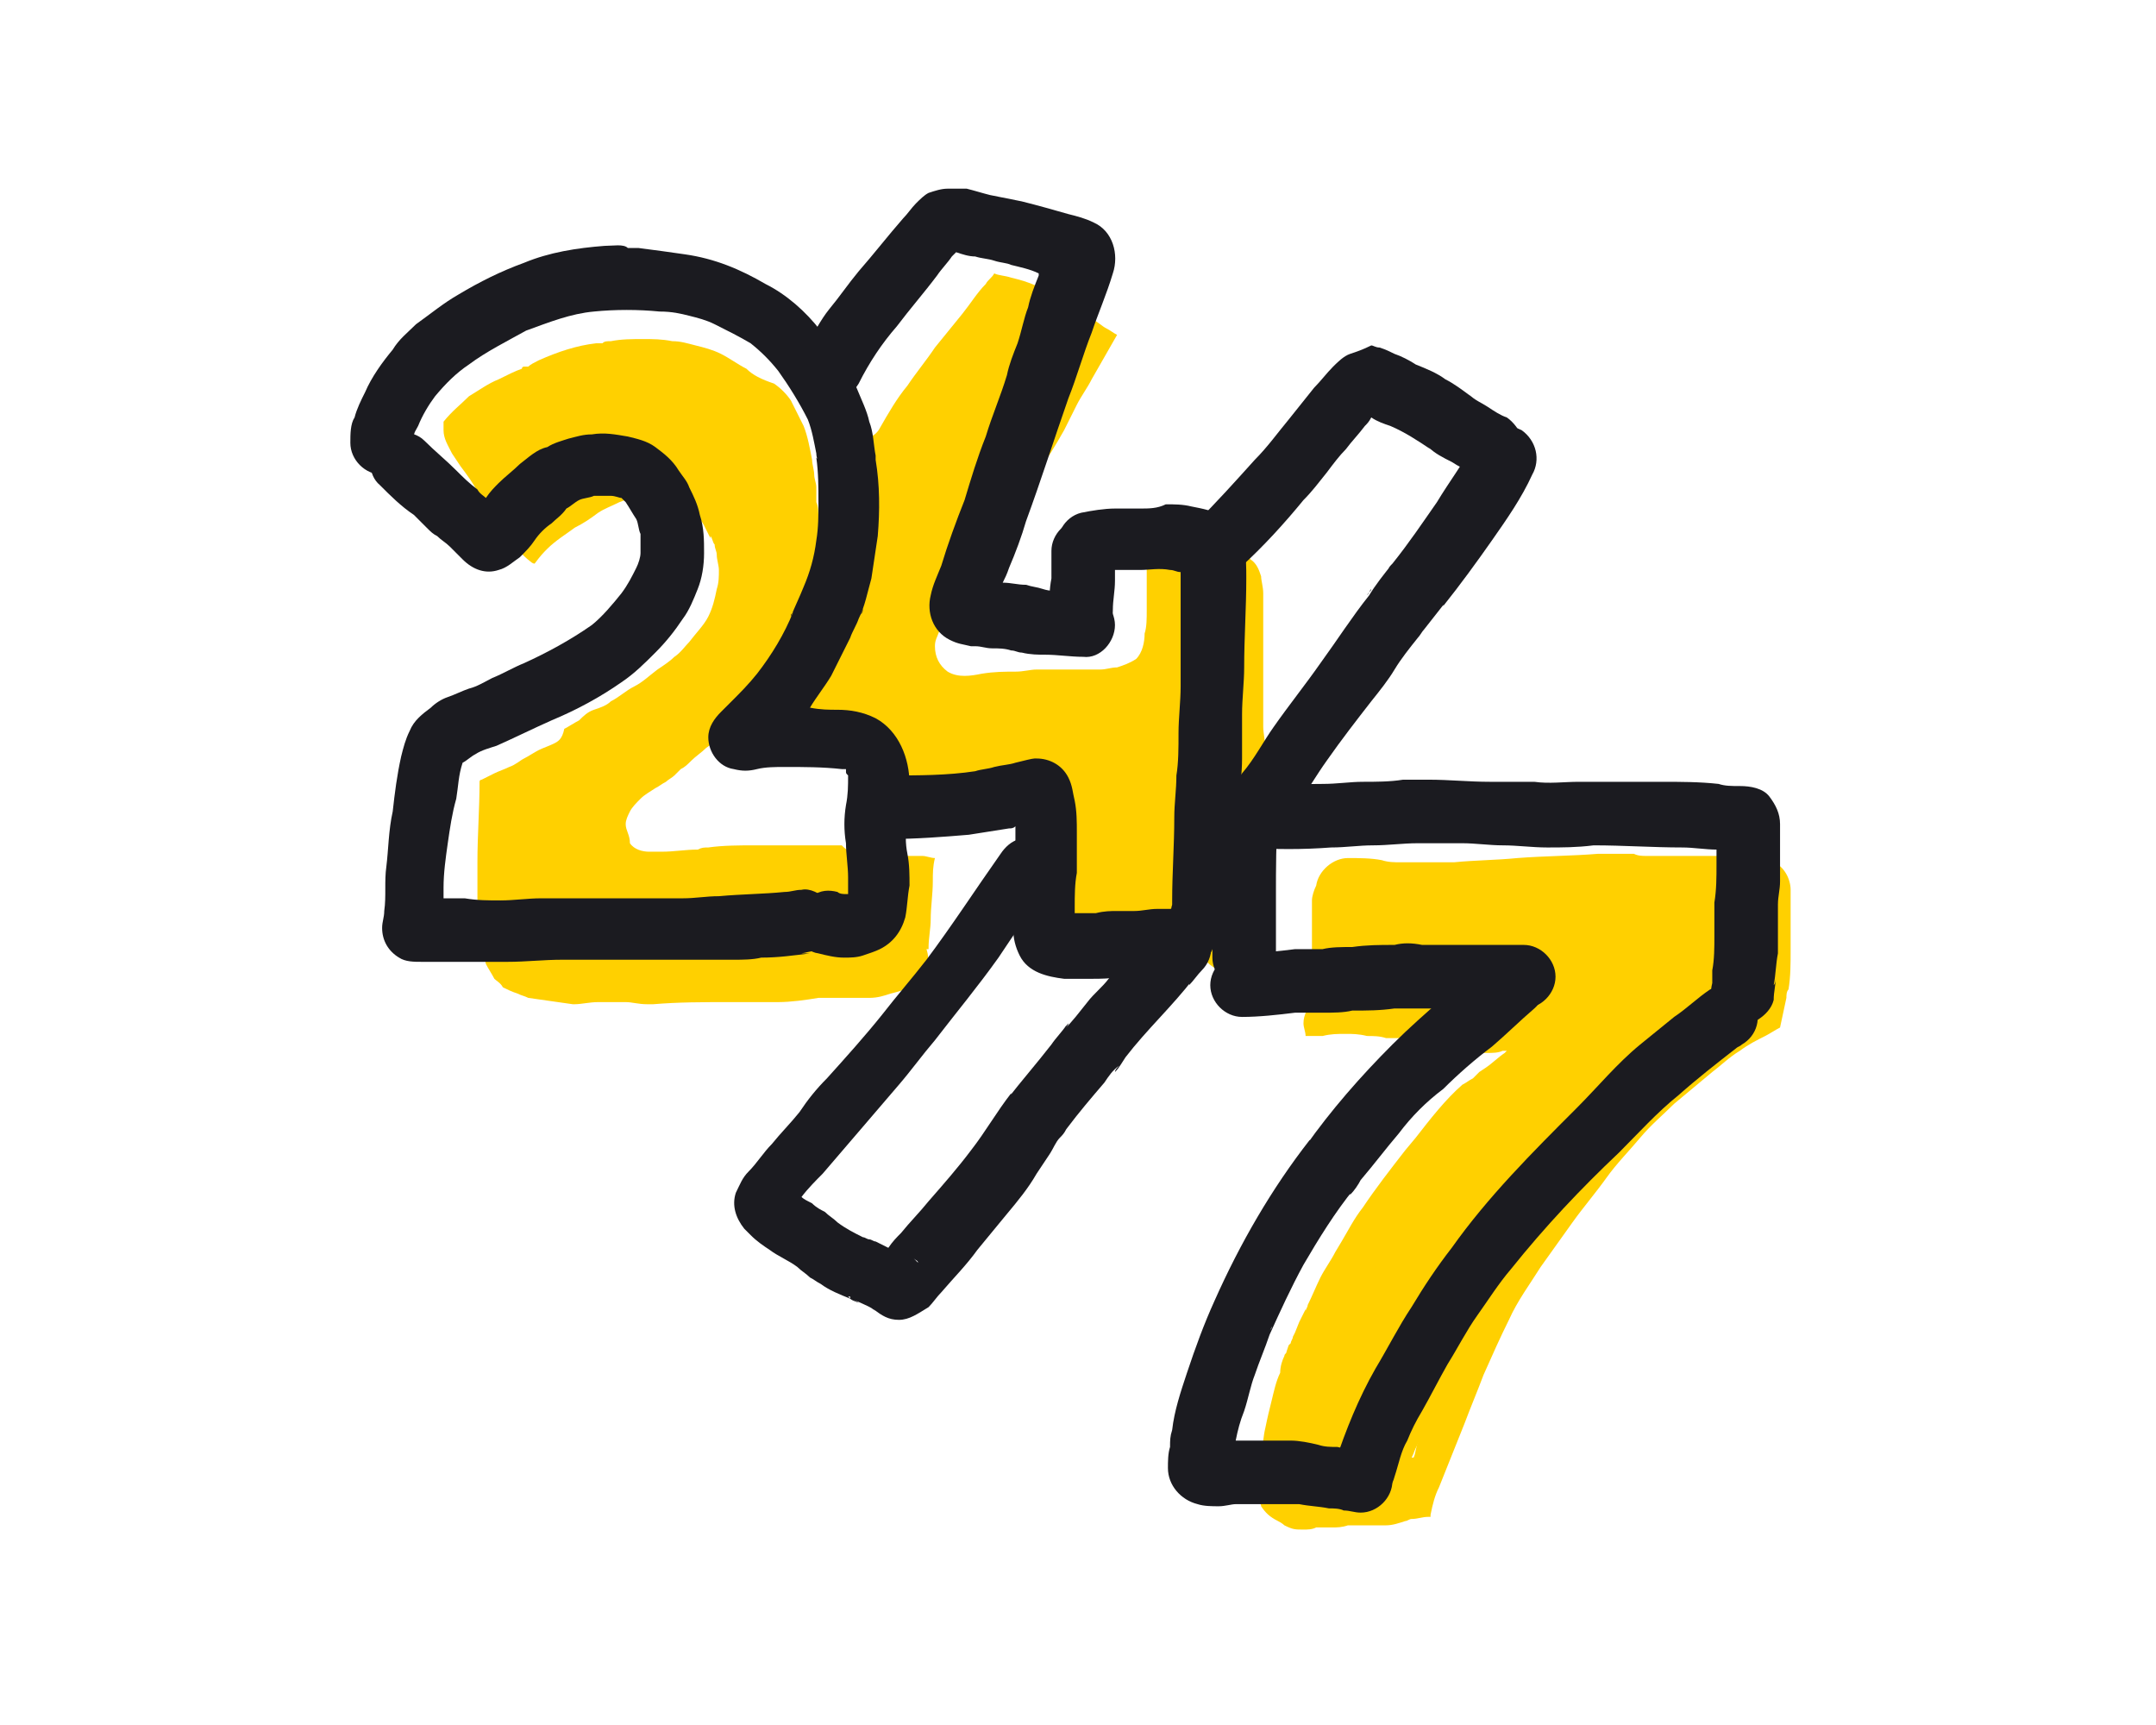 <svg width="160" height="128" viewBox="0 0 160 128" fill="none" xmlns="http://www.w3.org/2000/svg">
<g clip-path="url(#clip0)">
<path d="M73.784 20.287C73.627 20.602 73.312 20.759 73.155 21.073C72.527 21.702 72.055 22.488 71.426 23.274C70.797 24.06 70.012 25.003 69.383 25.789C68.754 26.732 67.968 27.675 67.34 28.618C66.554 29.561 65.925 30.662 65.296 31.762C64.982 32.391 64.196 32.705 63.567 32.548C63.567 32.705 63.41 32.862 63.41 32.862L63.096 33.334C63.096 33.491 63.096 33.648 63.253 33.805C63.41 34.591 63.567 35.534 63.724 36.32C63.724 36.949 63.724 37.42 63.881 38.049C63.881 38.521 63.881 38.992 63.881 39.464C63.881 40.564 63.724 41.664 63.567 42.765C63.41 43.394 63.253 44.022 63.096 44.651C62.781 45.594 62.624 46.537 62.467 47.323C62.31 48.109 61.367 48.581 60.581 48.423C60.266 48.266 59.795 48.109 59.637 47.638C59.009 47.323 59.009 47.009 59.166 46.537C59.323 45.908 59.48 45.123 59.637 44.494C59.795 44.022 59.952 43.551 60.109 43.079C60.266 42.45 60.423 41.664 60.581 40.879C60.738 40.093 60.738 39.307 60.738 38.521C60.738 38.049 60.738 37.578 60.581 37.263C60.581 36.949 60.581 36.477 60.581 36.163C60.581 35.849 60.423 35.534 60.423 35.22C60.423 34.906 60.266 34.434 60.266 34.12C60.109 33.334 59.952 32.391 59.637 31.605C59.323 30.976 59.009 30.347 58.694 29.718C58.38 29.247 57.908 28.775 57.437 28.461C56.494 28.147 55.865 27.832 55.393 27.361C54.765 27.046 54.136 26.575 53.507 26.26C52.879 25.946 52.25 25.789 51.621 25.632C50.992 25.474 50.521 25.317 49.892 25.317C49.106 25.16 48.477 25.16 47.691 25.16C46.906 25.16 46.12 25.16 45.334 25.317C45.019 25.317 44.862 25.317 44.705 25.474C44.548 25.474 44.391 25.474 44.233 25.474C42.819 25.632 41.404 26.103 39.989 26.732C39.675 26.889 39.361 27.046 39.203 27.203C39.203 27.203 39.203 27.203 39.046 27.203C39.046 27.203 39.046 27.203 38.889 27.203C38.889 27.203 38.732 27.203 38.732 27.361C38.26 27.518 37.632 27.832 37.003 28.147C36.217 28.461 35.588 28.933 34.802 29.404C34.173 30.033 33.545 30.504 32.916 31.29C32.916 31.448 32.916 31.605 32.916 31.919C32.916 32.548 33.23 33.019 33.545 33.648L33.859 34.12L34.173 34.591C34.645 35.22 35.117 35.849 35.431 36.477C35.903 37.106 36.217 37.735 36.688 38.364L37.16 38.992C37.317 39.307 37.632 39.621 37.789 39.935C38.26 40.564 38.732 41.193 39.361 41.664C39.361 41.664 39.518 41.822 39.675 41.822C40.147 41.193 40.304 41.036 40.618 40.721C41.247 40.093 42.033 39.621 42.661 39.15C43.29 38.835 43.762 38.521 44.391 38.049C44.862 37.735 45.334 37.578 45.962 37.263C46.748 36.949 47.691 36.792 48.477 36.792C48.792 36.792 48.949 36.792 49.263 36.792C49.735 36.949 50.206 37.106 50.521 37.263C50.835 37.578 51.149 37.735 51.464 38.049C51.778 38.364 52.093 38.678 52.25 38.992C52.407 39.307 52.564 39.621 52.721 39.935C52.721 39.935 52.721 39.935 52.721 39.778C52.879 39.935 52.879 40.25 53.036 40.407C53.036 40.721 53.193 40.879 53.193 41.193C53.193 41.507 53.35 41.979 53.35 42.293C53.35 42.765 53.35 43.236 53.193 43.708C53.036 44.494 52.879 45.123 52.564 45.751C52.25 46.38 51.621 47.009 51.149 47.638C50.835 47.952 50.521 48.423 50.049 48.738C49.735 49.052 49.263 49.367 48.792 49.681C48.163 50.153 47.691 50.624 47.063 50.938C46.434 51.253 45.962 51.724 45.334 52.039C45.019 52.353 44.548 52.51 44.076 52.667C43.605 52.825 43.29 53.139 42.976 53.453C42.661 53.611 42.19 53.925 41.876 54.082C41.718 54.868 41.404 55.025 41.09 55.182C40.775 55.34 40.304 55.497 39.989 55.654C39.675 55.811 39.203 56.126 38.889 56.283C38.575 56.44 38.26 56.754 37.789 56.911C37.474 57.069 37.003 57.226 36.688 57.383C36.374 57.54 36.06 57.697 35.745 57.855C35.745 57.855 35.588 57.855 35.588 58.012C35.588 60.055 35.431 61.941 35.431 63.985C35.431 64.928 35.431 65.871 35.431 66.814C35.431 67.757 35.588 68.543 35.588 69.486C35.745 70.115 35.903 70.901 36.06 71.53C36.217 71.844 36.531 72.316 36.688 72.63C36.846 72.787 37.16 72.944 37.317 73.259C37.632 73.416 37.946 73.573 38.417 73.73C38.732 73.887 38.889 73.887 39.203 74.045C40.304 74.202 41.404 74.359 42.504 74.516H42.661C43.133 74.516 43.762 74.359 44.391 74.359C44.705 74.359 45.019 74.359 45.491 74.359C45.805 74.359 46.12 74.359 46.277 74.359H46.434C46.906 74.359 47.377 74.516 48.006 74.516C48.163 74.516 48.32 74.516 48.477 74.516C50.364 74.359 52.093 74.359 54.293 74.359H54.608H54.922H55.236C56.022 74.359 56.965 74.359 57.751 74.359C58.694 74.359 59.795 74.202 60.738 74.045C61.052 74.045 61.524 74.045 61.838 74.045C62.152 74.045 62.624 74.045 62.938 74.045H63.41H63.881H64.51C65.139 74.045 65.61 73.887 66.082 73.73C66.711 73.573 67.34 73.416 67.654 73.102C68.283 72.63 68.597 72.316 68.754 71.687C68.911 71.215 68.911 70.901 68.754 70.429H68.911V70.272C68.911 69.643 69.069 68.858 69.069 68.229C69.069 67.286 69.226 66.343 69.226 65.399C69.226 64.771 69.226 64.299 69.383 63.67C69.069 63.67 68.754 63.513 68.44 63.513C68.125 63.513 67.654 63.513 67.34 63.513C66.868 63.513 66.396 63.513 65.925 63.513C65.453 63.513 64.982 63.513 64.667 63.513C64.353 63.513 64.039 63.513 63.724 63.356C63.567 63.356 63.253 63.199 63.096 63.199C62.781 63.042 62.624 62.885 62.467 62.727C61.367 62.727 60.423 62.727 59.323 62.727C58.223 62.727 57.123 62.727 56.022 62.727C54.922 62.727 53.664 62.727 52.564 62.885C52.25 62.885 52.093 62.885 51.778 63.042C50.835 63.042 50.049 63.199 49.106 63.199C48.792 63.199 48.477 63.199 48.163 63.199C47.691 63.199 47.063 63.042 46.748 62.57C46.748 61.941 46.434 61.627 46.434 61.155C46.434 60.841 46.591 60.527 46.748 60.212C46.906 59.898 47.22 59.584 47.534 59.269C47.849 58.955 48.163 58.798 48.635 58.483C48.949 58.326 49.106 58.169 49.42 58.012C49.578 57.855 49.892 57.697 50.049 57.54C50.206 57.383 50.364 57.226 50.521 57.069C50.835 56.911 50.992 56.754 51.307 56.44C51.621 56.126 52.093 55.811 52.407 55.497C52.879 55.182 53.35 54.711 53.822 54.397C54.293 54.082 54.765 53.611 55.236 53.139C55.393 52.982 55.393 52.825 55.551 52.667C55.865 52.196 56.337 51.882 56.965 51.882C57.28 51.882 57.437 51.882 57.594 52.039C58.066 51.567 58.38 50.938 58.852 50.467C59.166 50.153 59.323 49.838 59.48 49.524L59.637 49.367V49.681C59.48 50.31 59.48 50.938 59.48 51.41C59.48 51.882 59.48 52.353 59.795 52.982V53.296C59.795 53.768 59.795 54.082 59.795 54.554C59.795 55.025 60.109 55.34 60.266 55.654C60.738 55.497 61.367 55.497 61.838 55.497C62.152 55.497 62.467 55.497 62.781 55.654C63.096 55.811 63.567 55.968 63.881 56.126C64.353 56.44 64.667 56.754 64.982 57.069C65.296 57.54 65.453 58.012 65.61 58.641C65.768 58.955 65.768 59.112 65.61 59.426C65.61 59.426 65.61 59.426 65.61 59.584C65.925 59.584 66.396 59.584 66.711 59.584C67.497 59.584 68.125 59.584 68.911 59.584C69.069 59.584 69.383 59.584 69.54 59.426C69.854 59.426 70.326 59.584 70.64 59.898C70.797 60.055 70.955 60.212 70.955 60.37H71.112C71.112 60.212 71.112 60.055 70.955 60.055H71.112C71.426 60.055 71.741 60.055 72.055 60.055H72.998C73.47 60.055 73.941 60.055 74.256 60.212C74.727 60.212 75.199 60.212 75.67 60.212C76.456 60.212 77.242 60.212 78.028 60.37C78.185 60.37 78.185 60.37 78.342 60.37C78.5 61.313 78.342 62.413 78.342 63.513V64.614C78.342 65.242 78.342 66.028 78.342 66.657C78.342 67.128 78.342 67.443 78.185 67.914C78.185 68.229 78.185 68.7 78.028 69.015C78.028 69.643 78.185 70.115 78.657 70.587C79.128 71.058 79.757 71.372 80.386 71.372C81.014 71.372 81.486 71.215 81.8 70.901C83.372 70.744 85.101 70.744 86.673 70.744H86.988C87.616 70.744 88.402 70.744 89.031 70.744C89.031 70.744 89.031 70.901 89.188 70.901C89.502 71.372 89.974 71.844 90.603 72.001C90.76 72.001 91.074 72.158 91.232 72.158C91.703 72.158 92.017 72.001 92.489 71.844C92.961 71.53 93.432 71.058 93.589 70.429V70.272C94.061 69.958 94.375 69.329 94.532 69.015C94.69 68.386 94.69 67.757 94.218 67.128C94.061 66.971 93.904 66.657 93.746 66.5V65.557C93.746 64.928 93.904 64.456 93.904 63.828V63.67C93.904 63.199 93.904 62.727 93.904 62.099C93.904 61.784 93.904 61.47 93.904 61.155C93.904 60.684 93.904 60.37 93.904 59.898V59.584C93.904 58.641 93.904 57.697 93.904 56.754V55.654C93.904 55.025 93.746 54.397 93.746 53.925C93.746 52.353 93.746 50.781 93.746 49.052V48.738C93.746 48.266 93.746 47.638 93.746 47.166C93.746 46.223 93.746 45.123 93.746 44.022C93.746 43.551 93.589 43.079 93.589 42.765C93.432 42.293 93.275 41.822 92.803 41.507C92.489 41.036 92.017 40.879 91.546 40.721C91.232 40.721 90.76 40.721 90.446 40.721H90.131H89.817H89.031C88.559 40.721 88.088 40.721 87.616 40.721C87.145 40.721 86.988 40.721 86.673 40.721C86.044 40.721 85.573 40.879 85.101 41.193C85.101 41.822 85.101 42.45 85.101 42.922C85.101 43.708 85.101 44.494 85.101 45.28C85.101 45.908 85.101 46.537 84.944 47.009C84.944 47.638 84.787 48.423 84.315 48.895C83.844 49.209 83.372 49.367 82.901 49.524C82.744 49.524 82.586 49.524 82.429 49.524C82.586 49.524 82.744 49.524 82.901 49.524C82.429 49.524 82.115 49.681 81.643 49.681C81.329 49.681 81.014 49.681 80.7 49.681C79.914 49.681 79.128 49.681 78.342 49.681C77.871 49.681 77.399 49.681 76.928 49.681C76.456 49.681 75.985 49.838 75.356 49.838C74.57 49.838 73.784 49.838 72.841 49.995C72.055 50.153 71.112 50.31 70.326 49.838C69.697 49.367 69.383 48.738 69.383 47.952C69.383 47.48 69.54 47.323 69.697 46.852C69.697 46.694 69.854 46.694 69.854 46.537C69.854 46.694 69.697 46.852 69.697 46.852C69.854 46.537 70.012 46.223 70.169 45.908C70.797 44.808 71.584 43.551 72.212 42.45C73.155 40.879 74.256 39.307 75.199 37.735C75.513 37.263 75.827 36.792 76.142 36.32C76.456 35.849 76.771 35.377 76.928 35.063C77.714 34.12 78.342 33.019 78.971 31.919C79.285 31.29 79.6 30.662 79.914 30.033C80.229 29.404 80.7 28.775 81.014 28.147C81.643 27.046 82.272 25.946 82.901 24.846C82.586 24.689 82.429 24.531 82.115 24.374C81.8 24.217 81.486 23.903 81.172 23.745C80.857 23.588 80.7 23.431 80.386 23.274C80.071 23.117 79.6 22.802 79.285 22.645C78.971 22.488 78.5 22.174 78.185 22.016C77.871 21.859 77.399 21.545 77.085 21.388C77.085 21.388 77.085 21.388 77.242 21.388C77.085 21.388 77.085 21.388 76.928 21.23C76.299 20.916 75.67 20.759 75.041 20.602C74.57 20.445 74.098 20.445 73.784 20.287Z" fill="#FFD000"/>
<path d="M58.537 30.033C58.537 29.876 58.38 29.876 58.537 30.033C58.38 29.876 58.537 29.876 58.537 30.033Z" fill="#FFD000"/>
<path d="M81.486 45.437C81.172 45.437 81.015 45.437 80.7 45.437H80.072C79.757 45.437 79.6 45.437 79.286 45.437C78.971 45.437 78.814 45.437 78.5 45.437C77.242 45.594 76.142 45.594 75.356 45.751C74.885 45.751 74.413 45.908 73.784 45.908H73.627C73.47 46.066 73.47 46.223 73.313 46.38C73.313 46.38 73.313 46.38 73.313 46.537C73.784 46.537 74.256 46.537 74.727 46.537C75.199 46.537 75.828 46.38 76.299 46.38C76.771 46.38 77.242 46.38 77.714 46.38C78.5 46.38 79.443 46.38 80.229 46.38C80.543 46.38 80.858 46.38 81.172 46.38C81.329 46.38 81.486 46.38 81.801 46.38C81.801 46.066 81.801 45.594 81.801 45.28L81.486 45.437Z" fill="#FFD000"/>
<path d="M72.37 48.423C72.37 48.423 72.37 48.266 72.527 48.266C72.37 48.266 72.37 48.423 72.37 48.423Z" fill="#FFD000"/>
<path d="M76.771 21.23C76.771 21.23 76.613 21.23 76.613 21.073C76.613 21.23 76.613 21.23 76.771 21.23Z" fill="#FFD000"/>
<path d="M76.771 21.23C76.771 21.388 76.928 21.388 76.771 21.23C76.771 21.388 76.771 21.23 76.771 21.23Z" fill="#FFD000"/>
<path d="M38.889 73.887C38.889 73.887 38.732 73.887 38.732 73.73C38.732 73.887 38.889 73.887 38.889 73.887Z" fill="#FFD000"/>
<path d="M49.578 40.25C49.578 40.879 49.578 41.35 49.578 41.822C49.42 42.45 49.42 42.922 49.106 43.394C48.949 43.708 48.792 44.179 48.477 44.494C48.006 45.123 47.377 45.594 46.906 46.066L46.748 46.223C46.12 46.852 45.334 47.48 44.705 47.952C43.29 49.052 42.033 49.995 40.618 50.781C40.147 51.096 39.518 51.41 39.046 51.724C38.26 52.196 37.632 52.51 37.003 52.825C36.688 52.982 36.374 53.139 36.06 53.296L35.903 53.453L35.745 53.611C36.06 54.082 36.217 54.554 36.217 55.182C36.374 55.182 36.531 55.025 36.531 55.025C36.688 54.868 37.003 54.711 37.474 54.397C37.789 54.239 38.26 54.082 38.575 53.768C38.889 53.611 39.361 53.296 39.675 53.139C40.461 52.825 41.09 52.353 41.876 52.039C42.19 51.882 42.661 51.567 42.976 51.253C43.29 50.938 43.762 50.781 44.233 50.624C45.176 49.995 45.962 49.524 46.906 48.895C47.22 48.581 47.534 48.423 48.006 48.109C48.477 47.638 48.949 47.166 49.42 46.694C49.735 46.38 50.206 45.908 50.521 45.437C50.678 45.123 50.835 44.808 50.992 44.494C51.15 44.022 51.307 43.551 51.307 43.079C51.307 42.608 51.307 42.293 51.307 41.822C51.307 41.664 51.307 41.35 51.15 41.193C51.15 41.036 51.15 40.879 50.992 40.721C50.835 40.564 50.835 40.407 50.678 40.093C50.364 39.778 50.049 39.464 49.735 39.15L49.578 38.992C49.42 39.621 49.578 39.935 49.578 40.25Z" fill="#FFD000"/>
<path d="M118.582 63.356C116.695 63.513 114.652 63.513 112.609 63.67C112.451 63.67 112.294 63.67 111.98 63.67H112.609C111.037 63.828 109.465 63.828 107.893 63.985H107.264C106.793 63.985 106.321 63.985 106.007 63.985C105.535 63.985 105.221 63.985 104.749 63.985C104.435 63.985 104.278 63.985 103.964 63.985C103.492 63.985 103.02 63.985 102.549 63.828C101.763 63.67 100.82 63.67 100.034 63.67C98.934 63.67 97.833 64.614 97.676 65.714C97.519 66.028 97.362 66.5 97.362 66.814C97.362 67.129 97.362 67.443 97.362 67.757C97.362 68.072 97.362 68.386 97.362 68.858V69.172C97.362 69.801 97.362 70.429 97.362 71.058V71.53C97.362 72.001 97.362 72.473 97.362 72.944C97.362 73.416 97.362 73.887 97.362 74.359C97.047 74.831 96.733 75.302 96.733 75.931C96.733 76.245 96.89 76.56 96.89 76.874C97.047 76.874 97.047 76.874 97.205 76.874C97.519 76.874 97.833 76.874 98.148 76.874C98.776 76.717 99.248 76.717 99.877 76.717C100.348 76.717 100.82 76.717 101.449 76.874C101.92 76.874 102.392 76.874 102.863 77.031C103.335 77.031 103.806 77.031 104.121 77.031C104.435 77.031 104.749 77.031 105.064 77.031C105.693 77.031 106.164 77.031 106.793 77.031C107.107 77.031 107.422 77.031 107.736 77.031C108.05 77.031 108.207 77.031 108.522 77.188C109.151 77.188 109.622 77.503 109.937 77.974V78.131C110.094 78.131 110.251 78.131 110.408 78.131C110.722 78.131 111.194 78.131 111.508 77.974H111.98H111.823L111.666 78.131C111.194 78.446 110.722 78.917 110.251 79.232L109.779 79.546C109.622 79.703 109.465 79.86 109.308 80.018C108.993 80.175 108.836 80.332 108.522 80.489C107.264 81.59 106.164 83.004 105.064 84.419L104.278 85.362C103.178 86.777 102.077 88.191 101.134 89.606C100.505 90.392 100.034 91.335 99.562 92.121L99.091 92.907C98.776 93.535 98.305 94.164 97.99 94.793C97.676 95.422 97.362 96.208 97.047 96.836C97.047 96.994 96.89 97.151 96.89 97.308V97.151C96.733 97.465 96.576 97.779 96.419 98.094L96.104 98.88L95.947 99.194C95.947 99.351 95.79 99.508 95.79 99.666L95.633 99.823L95.475 100.294C95.475 100.452 95.318 100.452 95.318 100.609C95.161 100.923 95.004 101.395 95.004 101.866C94.69 102.495 94.532 103.281 94.375 103.91C94.218 104.538 94.061 105.167 93.904 105.953C93.746 106.582 93.746 107.211 93.589 107.839C93.432 108.782 93.432 109.726 93.432 110.669C93.432 110.826 93.432 111.14 93.432 111.297C93.432 111.455 93.589 111.612 93.589 111.769C93.904 112.241 94.218 112.555 94.847 112.869C95.161 113.026 95.318 113.184 95.318 113.184C95.947 113.498 96.104 113.498 96.733 113.498C97.047 113.498 97.362 113.498 97.676 113.341C97.99 113.341 98.462 113.341 98.776 113.341C99.248 113.341 99.562 113.341 100.034 113.184C100.348 113.184 100.663 113.184 100.977 113.184C101.291 113.184 101.449 113.184 101.763 113.184C102.077 113.184 102.549 113.184 102.863 113.184C103.335 113.184 103.806 113.026 104.278 112.869C104.435 112.869 104.592 112.712 104.749 112.712C105.221 112.712 105.535 112.555 106.007 112.555H106.164V112.398C106.321 111.612 106.478 110.983 106.793 110.354C107.422 108.782 108.05 107.211 108.679 105.639C109.151 104.381 109.622 103.281 110.094 102.023C110.722 100.609 111.351 99.194 111.98 97.937C112.609 96.522 113.552 95.265 114.338 94.007C115.124 92.907 115.91 91.806 116.695 90.706C117.481 89.606 118.424 88.506 119.21 87.405C119.996 86.305 120.939 85.362 121.725 84.419C122.511 83.476 123.454 82.69 124.24 81.904C125.183 81.118 126.127 80.332 127.07 79.546C127.698 79.075 128.327 78.446 129.113 77.974C129.742 77.503 130.371 77.188 130.999 76.874C131.314 76.717 131.785 76.402 132.1 76.245C132.257 75.459 132.414 74.831 132.571 74.045C132.571 73.887 132.571 73.573 132.728 73.416C132.885 72.473 132.885 71.53 132.885 70.429C132.885 69.643 132.885 68.7 132.885 67.914C132.885 67.286 132.885 66.657 132.885 66.028C132.885 65.242 132.414 64.299 131.628 63.985C131.471 63.828 131.156 63.67 130.999 63.67C130.685 63.513 130.371 63.513 130.056 63.513C129.899 63.513 129.742 63.513 129.585 63.513C129.27 63.513 129.113 63.513 129.113 63.513H127.856C127.384 63.513 126.755 63.513 126.284 63.513C125.969 63.513 125.655 63.513 125.341 63.513C125.026 63.513 124.712 63.513 124.398 63.513H123.926C123.297 63.513 122.826 63.513 122.197 63.513C121.883 63.513 121.568 63.513 121.254 63.356C120.782 63.356 120.468 63.356 119.996 63.356C119.682 63.356 119.053 63.356 118.582 63.356ZM107.736 89.606L107.422 89.449L107.107 89.291C108.05 88.034 109.308 86.619 110.408 85.205C111.037 84.419 111.823 83.79 112.451 83.161L112.766 82.847L113.709 82.061C113.709 83.319 114.809 84.419 116.067 84.419C116.381 84.419 116.695 84.419 117.01 84.262C116.695 84.576 116.381 84.89 116.224 85.205C114.966 86.619 113.866 88.191 112.923 89.606L112.451 90.392C111.508 91.806 110.565 93.378 109.622 95.422C109.465 95.893 109.151 96.365 108.993 96.836L108.522 97.779C108.365 98.094 108.207 98.251 108.207 98.565C108.05 98.88 107.893 99.351 107.736 99.666C106.95 101.238 106.478 102.652 106.007 104.067C105.693 104.853 105.535 105.639 105.378 106.267L105.221 107.053C105.064 107.368 105.064 107.839 104.907 108.154H104.749C104.278 108.154 103.964 108.311 103.492 108.311C103.335 108.311 103.335 108.311 103.178 108.468L102.863 108.625C102.706 108.625 102.549 108.625 102.234 108.625H101.763C101.449 108.625 100.977 108.625 100.663 108.782C100.348 108.782 100.034 108.782 99.719 108.94C99.405 108.94 99.091 108.94 98.934 108.94H98.462C98.619 108.154 98.776 107.368 98.934 106.739C99.405 104.853 100.034 103.124 100.663 101.709C100.663 101.552 100.82 101.395 100.82 101.238C100.82 101.08 100.977 100.923 100.977 100.923V100.766L101.134 100.452L101.449 99.823L101.606 99.508C102.234 98.094 103.02 96.836 103.806 95.422L104.121 94.95C104.435 94.321 104.749 93.85 105.221 93.221C105.535 93.693 106.007 94.007 106.478 94.164H106.636C106.95 94.321 107.422 94.479 107.893 94.479C108.365 94.479 108.679 94.321 109.151 94.164C110.094 93.535 110.565 92.435 110.251 91.335C110.251 91.178 110.094 91.021 110.094 90.863C108.993 90.078 108.522 89.763 107.736 89.606Z" fill="#FFD000"/>
<path d="M114.967 79.389C114.495 79.546 114.181 79.703 113.709 79.86C113.238 80.175 112.766 80.489 112.295 80.803C111.823 81.118 111.351 81.432 111.037 81.904C110.094 82.69 109.308 83.633 108.522 84.576C106.793 86.305 105.378 88.348 104.121 90.392C103.492 91.335 102.863 92.435 102.392 93.535C101.92 94.479 101.449 95.579 100.82 96.522C99.877 98.408 99.248 100.137 98.305 102.023C97.991 102.809 97.676 103.595 97.205 104.381C96.891 105.167 96.733 105.953 96.576 106.896C96.419 107.525 96.576 108.154 96.733 108.782C96.891 109.411 97.205 110.04 97.676 110.354C98.148 110.669 98.62 110.983 99.091 111.14C99.405 111.297 99.72 111.297 100.034 111.297C101.292 111.455 102.392 110.826 103.335 110.04C103.649 109.726 103.964 109.254 104.278 108.94C104.593 108.625 104.75 108.154 104.907 107.839C105.064 107.368 105.378 106.896 105.536 106.425C106.322 104.538 106.95 102.809 107.736 100.923C107.893 100.609 108.051 100.294 108.051 100.137C108.208 99.823 108.365 99.351 108.522 99.037C108.365 99.194 108.365 99.351 108.208 99.666C108.837 98.408 109.308 97.151 109.937 95.893C110.566 94.636 111.194 93.378 111.98 92.121C112.766 91.02 113.552 89.763 114.338 88.663C115.281 87.405 116.381 85.991 117.324 84.733C117.639 84.262 117.639 83.476 117.482 82.847C117.482 82.69 117.324 82.532 117.324 82.375C117.482 81.904 117.482 81.432 117.324 80.961C117.167 80.332 116.696 79.86 116.224 79.546C115.91 79.389 115.438 79.232 114.967 79.232C115.438 79.232 115.124 79.232 114.967 79.389ZM108.522 99.508C108.522 99.666 108.522 99.666 108.522 99.508C108.522 99.666 108.522 99.666 108.522 99.508ZM100.191 106.739C100.034 106.739 100.034 106.739 100.191 106.739C100.034 106.739 100.034 106.739 100.191 106.739Z" fill="#FFD000"/>
<path d="M28.201 32.705C27.257 33.648 27.257 35.22 28.201 36.006C28.986 36.792 29.772 37.578 30.715 38.206C31.03 38.521 31.344 38.835 31.659 39.15C31.973 39.464 32.13 39.621 32.444 39.778C32.759 40.093 33.073 40.25 33.388 40.564C33.702 40.879 34.016 41.193 34.331 41.507C35.117 42.293 36.06 42.608 37.003 42.293C37.632 42.136 38.103 41.664 38.575 41.35C39.046 40.879 39.361 40.564 39.675 40.093C39.989 39.621 40.461 39.15 40.932 38.835C41.247 38.521 41.718 38.206 42.033 37.735C42.347 37.578 42.661 37.263 42.976 37.106C43.29 36.949 43.762 36.949 44.076 36.792C44.548 36.792 44.862 36.792 45.334 36.792C45.648 36.792 45.962 36.949 46.12 36.949C46.277 37.106 46.277 37.106 46.434 37.263C46.748 37.735 46.906 38.049 47.22 38.521C47.377 38.835 47.377 39.307 47.534 39.621C47.534 40.093 47.534 40.564 47.534 41.036C47.534 41.35 47.377 41.822 47.22 42.136C46.906 42.765 46.591 43.394 46.12 44.022C45.491 44.808 44.705 45.751 43.919 46.38C42.347 47.48 40.618 48.423 38.889 49.209C38.103 49.524 37.317 49.995 36.531 50.31C35.903 50.624 35.431 50.938 34.802 51.096C34.331 51.253 33.702 51.567 33.23 51.724C32.759 51.882 32.287 52.196 31.973 52.51C31.344 52.982 30.715 53.453 30.401 54.239C30.087 54.868 29.93 55.497 29.772 56.126C29.458 57.54 29.301 58.798 29.144 60.212C28.829 61.627 28.829 63.042 28.672 64.299C28.515 65.399 28.672 66.5 28.515 67.6C28.515 68.072 28.358 68.386 28.358 68.858C28.358 69.801 28.829 70.587 29.615 71.058C30.087 71.372 30.715 71.372 31.344 71.372C32.287 71.372 33.073 71.372 34.016 71.372C34.488 71.372 34.959 71.372 35.431 71.372C36.217 71.372 36.846 71.372 37.632 71.372C39.046 71.372 40.304 71.215 41.718 71.215C43.133 71.215 44.391 71.215 45.805 71.215C48.163 71.215 50.521 71.215 52.721 71.215C53.35 71.215 53.822 71.215 54.45 71.215C55.079 71.215 55.865 71.215 56.494 71.058C57.751 71.058 58.852 70.901 60.109 70.744C59.952 70.744 59.795 70.744 59.48 70.744C60.109 70.587 60.738 70.587 61.209 70.115C61.681 69.643 61.838 69.015 61.838 68.386C61.838 67.757 61.524 67.128 61.209 66.657C60.895 66.343 60.109 65.871 59.48 66.028C59.009 66.028 58.694 66.185 58.223 66.185C56.651 66.343 55.079 66.343 53.35 66.5C52.407 66.5 51.621 66.657 50.678 66.657C49.892 66.657 49.106 66.657 48.32 66.657C45.648 66.657 42.976 66.657 40.147 66.657C39.203 66.657 38.103 66.814 37.16 66.814C36.217 66.814 35.431 66.814 34.488 66.657C34.016 66.657 33.545 66.657 32.916 66.657C32.916 66.343 32.916 66.185 32.916 65.871C32.916 64.771 33.073 63.67 33.23 62.57C33.388 61.47 33.545 60.37 33.859 59.269C34.016 58.326 34.016 57.54 34.331 56.597C34.645 56.44 34.959 56.126 35.274 55.968C35.745 55.654 36.374 55.497 36.846 55.34C38.26 54.711 39.518 54.082 40.932 53.453C42.819 52.667 44.548 51.724 46.12 50.624C47.063 49.995 47.849 49.209 48.635 48.423C49.42 47.638 50.049 46.852 50.678 45.908C51.15 45.28 51.464 44.494 51.778 43.708C52.093 42.922 52.25 41.979 52.25 41.036C52.25 40.093 52.25 39.15 51.935 38.206C51.778 37.42 51.464 36.792 51.15 36.163C50.992 35.691 50.678 35.377 50.364 34.906C49.892 34.12 49.263 33.648 48.635 33.176C48.006 32.705 47.22 32.548 46.591 32.391C45.648 32.233 44.862 32.076 43.919 32.233C43.29 32.233 42.819 32.391 42.19 32.548C41.718 32.705 41.09 32.862 40.618 33.176C39.832 33.334 39.203 33.962 38.575 34.434C38.103 34.906 37.474 35.377 37.003 35.849C36.688 36.163 36.374 36.477 36.06 36.949C35.903 36.792 35.588 36.635 35.431 36.32C34.802 35.849 34.331 35.377 33.859 34.906C33.073 34.12 32.287 33.491 31.501 32.705C31.03 32.233 30.401 32.076 29.772 32.076C29.301 32.076 28.672 32.233 28.201 32.705ZM32.602 40.093C32.759 40.093 32.759 40.093 32.602 40.093C32.759 40.093 32.759 40.093 32.602 40.093ZM47.063 42.45V42.608C47.063 42.45 47.063 42.45 47.063 42.45ZM43.762 46.537C43.762 46.537 43.605 46.694 43.762 46.537C43.605 46.694 43.762 46.537 43.762 46.537ZM58.066 66.343C57.908 66.343 57.751 66.343 57.594 66.343C57.751 66.5 57.908 66.5 58.066 66.343Z" fill="#1B1B20"/>
<path d="M44.862 18.244C42.819 18.401 40.775 18.716 38.889 19.502C37.16 20.13 35.588 20.916 34.016 21.859C32.916 22.488 31.973 23.274 30.873 24.06C30.244 24.689 29.615 25.16 29.144 25.946C28.358 26.889 27.572 27.989 27.1 29.09C26.786 29.718 26.472 30.347 26.314 30.976C26 31.448 26 32.233 26 32.862C26 34.12 27.1 35.22 28.358 35.22C29.615 35.22 30.715 34.12 30.715 32.862C30.715 32.705 30.715 32.548 30.715 32.391C30.715 32.076 30.873 31.919 31.03 31.605C31.344 30.819 31.816 30.033 32.287 29.404C33.073 28.461 33.859 27.675 34.802 27.046C36.06 26.103 37.632 25.317 39.046 24.531C40.775 23.903 42.347 23.274 44.076 23.117C45.648 22.96 47.377 22.96 48.949 23.117C49.892 23.117 50.521 23.274 51.15 23.431C51.778 23.588 52.407 23.745 53.036 24.06C53.979 24.531 54.922 25.003 55.708 25.475C56.494 26.103 57.123 26.732 57.751 27.518C58.537 28.618 59.323 29.876 59.952 31.133C60.266 31.919 60.423 32.862 60.581 33.648C60.581 33.962 60.738 34.277 60.738 34.591C60.738 34.434 60.738 34.12 60.581 33.962C60.738 35.063 60.738 36.163 60.738 37.263C60.738 38.206 60.738 39.15 60.581 40.093C60.423 41.35 60.109 42.45 59.638 43.551C59.323 44.337 59.009 44.965 58.694 45.751C58.694 45.594 58.694 45.594 58.852 45.437C58.223 47.009 57.28 48.581 56.179 49.995C55.551 50.781 54.922 51.41 54.293 52.039C53.979 52.353 53.822 52.51 53.507 52.825C53.036 53.296 52.564 53.925 52.564 54.711C52.564 55.811 53.35 56.911 54.45 57.069C55.079 57.226 55.551 57.226 56.179 57.069C56.808 56.911 57.594 56.911 58.223 56.911C59.638 56.911 61.052 56.911 62.467 57.069C62.624 57.069 62.624 57.069 62.781 57.069C62.781 57.069 62.781 57.069 62.781 57.226C62.781 57.383 62.781 57.383 62.938 57.54C62.938 58.326 62.938 58.955 62.781 59.741C62.624 60.684 62.624 61.627 62.781 62.57C62.781 63.356 62.938 64.299 62.938 65.085C62.938 65.557 62.938 65.871 62.938 66.343H62.781C62.624 66.343 62.31 66.343 62.153 66.185C61.524 66.028 60.895 66.028 60.266 66.5C59.795 66.814 59.323 67.286 59.166 67.914C58.852 69.015 59.48 70.587 60.738 70.744C61.367 70.901 61.995 71.058 62.624 71.058C63.096 71.058 63.567 71.058 64.039 70.901C64.51 70.744 64.982 70.587 65.296 70.429C66.239 69.958 66.868 69.172 67.182 68.072C67.34 67.286 67.34 66.5 67.497 65.714C67.497 64.928 67.497 64.142 67.34 63.356C67.182 62.57 67.182 61.784 67.34 60.841C67.34 59.898 67.497 59.112 67.497 58.169C67.497 56.283 66.711 54.239 64.982 53.296C64.039 52.825 63.096 52.667 62.153 52.667C61.524 52.667 60.895 52.667 60.109 52.51C60.581 51.724 61.209 50.938 61.681 50.153C62.153 49.209 62.624 48.266 63.096 47.323C63.253 46.852 63.567 46.38 63.724 45.909C64.196 44.965 64.353 44.022 64.667 42.922C64.825 41.822 64.982 40.879 65.139 39.778C65.296 37.892 65.296 36.006 64.982 34.12V33.962V34.12C64.982 33.962 64.982 33.962 64.982 33.805C64.825 33.019 64.825 32.076 64.51 31.29C64.353 30.505 63.882 29.561 63.567 28.775C62.781 27.204 61.995 25.946 60.895 24.531C59.795 23.117 58.38 21.859 56.808 21.073C54.922 19.973 53.036 19.187 50.835 18.873C49.735 18.716 48.635 18.558 47.377 18.401C47.063 18.401 46.906 18.401 46.591 18.401C46.277 18.087 45.491 18.244 44.862 18.244ZM60.423 33.177V33.334C60.423 33.177 60.423 33.177 60.423 33.177ZM60.581 39.621C60.581 39.778 60.581 39.778 60.581 39.936C60.581 39.936 60.581 39.778 60.581 39.621ZM62.781 66.814V66.971C62.781 66.971 62.781 66.971 62.781 66.814ZM63.882 45.594C63.882 45.594 64.039 45.28 64.039 45.123C64.039 45.28 64.039 45.437 63.882 45.594Z" fill="#1B1B20"/>
<path d="M68.911 14.314C68.597 14.472 68.282 14.786 67.968 15.1C67.654 15.415 67.339 15.886 67.025 16.201C65.925 17.458 64.824 18.873 63.724 20.13C62.938 21.073 62.309 22.016 61.524 22.959C60.895 23.745 60.423 24.689 59.952 25.474C59.794 25.632 59.794 25.789 59.637 25.946C59.009 27.046 59.323 28.461 60.423 29.247C61.524 29.876 63.095 29.561 63.724 28.461C64.51 26.889 65.453 25.474 66.553 24.217C67.497 22.959 68.597 21.702 69.54 20.445C69.854 19.973 70.326 19.502 70.64 19.03C70.797 18.873 70.797 18.873 70.955 18.715C71.426 18.873 71.898 19.03 72.369 19.03C72.841 19.187 73.312 19.187 73.784 19.344C74.255 19.502 74.727 19.502 75.041 19.659C75.67 19.816 76.456 19.973 77.085 20.287V20.445C76.77 21.23 76.456 22.016 76.299 22.802C75.985 23.588 75.827 24.531 75.513 25.474C75.199 26.26 74.884 27.046 74.727 27.832C74.255 29.404 73.627 30.819 73.155 32.391C72.526 33.962 72.055 35.534 71.583 37.106C70.955 38.678 70.326 40.407 69.854 41.979C69.54 42.765 69.226 43.394 69.068 44.179C68.754 45.437 69.226 46.852 70.483 47.48C71.112 47.795 71.426 47.795 72.055 47.952C72.212 47.952 72.212 47.952 72.369 47.952C72.841 47.952 73.155 48.109 73.627 48.109C74.098 48.109 74.57 48.109 75.041 48.266C75.356 48.266 75.513 48.423 75.827 48.423C76.456 48.581 77.085 48.581 77.556 48.581C78.499 48.581 79.443 48.738 80.386 48.738C81.643 48.895 82.743 47.638 82.743 46.38C82.743 45.751 82.429 45.123 82.115 44.651C81.643 44.179 81.172 44.022 80.386 44.022C79.757 44.022 79.285 43.865 78.814 43.865C78.342 43.865 77.871 43.865 77.399 43.708C76.928 43.551 76.613 43.551 76.142 43.394C75.513 43.394 75.041 43.236 74.413 43.236C74.57 42.922 74.727 42.608 74.884 42.136C75.356 41.036 75.827 39.778 76.142 38.678C77.242 35.691 78.185 32.705 79.285 29.561C79.914 27.989 80.386 26.26 81.014 24.689C81.486 23.274 82.115 21.859 82.586 20.287C83.058 18.873 82.586 17.144 81.172 16.515C80.543 16.201 79.914 16.043 79.285 15.886C78.185 15.572 77.085 15.258 75.827 14.943C75.041 14.786 74.255 14.629 73.47 14.472C72.841 14.314 72.369 14.157 71.741 14C71.112 14 70.797 14 70.483 14C70.483 14 70.483 14 70.326 14C69.854 14 69.383 14.157 68.911 14.314ZM66.396 24.217C66.396 24.374 66.239 24.374 66.239 24.531C66.396 24.374 66.396 24.374 66.396 24.217Z" fill="#1B1B20"/>
<path d="M78.028 40.879C78.028 41.507 78.028 42.293 78.028 42.922C77.871 43.708 77.871 44.494 77.871 45.28C77.714 46.537 78.971 47.638 80.229 47.638C80.857 47.638 81.486 47.323 81.958 47.009C82.429 46.537 82.586 45.908 82.586 45.28C82.586 44.494 82.744 43.865 82.744 43.079C82.744 42.293 82.744 41.664 82.744 40.879C82.744 39.621 81.643 38.521 80.386 38.521C79.128 38.521 78.028 39.621 78.028 40.879Z" fill="#1B1B20"/>
<path d="M84.63 37.735C84.001 37.735 83.373 37.735 82.744 37.735C81.958 37.735 81.015 37.892 80.229 38.049C78.972 38.364 78.186 39.778 78.657 40.879C78.972 42.136 80.229 42.765 81.486 42.45C81.644 42.45 81.958 42.293 82.115 42.293C82.901 42.293 83.844 42.293 84.63 42.293C85.259 42.293 86.045 42.136 86.831 42.293C87.145 42.293 87.302 42.45 87.617 42.45C87.617 43.079 87.617 43.865 87.617 44.494C87.617 45.594 87.617 46.694 87.617 47.638C87.617 48.738 87.617 49.838 87.617 50.938C87.617 52.039 87.46 53.296 87.46 54.397C87.46 55.497 87.46 56.597 87.302 57.54C87.302 58.641 87.145 59.584 87.145 60.684C87.145 62.727 86.988 64.771 86.988 66.814C86.988 66.971 86.988 66.971 86.988 67.129C86.674 68.072 87.145 69.329 88.088 69.801C89.031 70.272 90.132 70.115 90.918 69.486C91.546 68.858 91.704 68.072 91.704 67.129C91.704 66.657 91.704 66.185 91.704 65.714C91.704 64.614 91.704 63.67 91.861 62.57C91.861 61.47 91.861 60.527 92.018 59.426C92.018 58.326 92.175 57.383 92.175 56.283C92.175 55.182 92.175 54.082 92.175 52.982C92.175 51.882 92.332 50.624 92.332 49.524C92.332 47.323 92.489 45.123 92.489 42.922C92.489 42.136 92.489 41.35 92.332 40.564C92.175 39.621 91.546 38.835 90.76 38.364C90.132 37.892 89.189 37.735 88.403 37.578C87.774 37.421 87.145 37.421 86.516 37.421C85.888 37.735 85.259 37.735 84.63 37.735Z" fill="#1B1B20"/>
<path d="M75.356 56.597C74.885 56.754 74.413 56.754 73.784 56.911C73.313 57.069 72.841 57.069 72.37 57.226C70.326 57.54 68.126 57.54 66.082 57.54C64.825 57.54 63.724 58.641 63.724 59.898C63.724 61.156 64.825 62.256 66.082 62.256C67.968 62.256 70.012 62.099 71.898 61.941C72.841 61.784 73.941 61.627 74.885 61.47C75.042 61.47 75.199 61.47 75.356 61.313C75.356 61.627 75.356 61.784 75.356 62.099C75.356 63.199 75.356 64.142 75.356 65.242C75.356 66.028 75.356 66.971 75.199 67.757C75.199 68.072 75.199 68.543 75.199 69.015C75.199 69.643 75.356 70.272 75.67 70.901C76.299 72.158 77.714 72.473 78.971 72.63C79.6 72.63 80.386 72.63 81.015 72.63C81.643 72.63 82.429 72.63 83.058 72.473C83.844 72.473 84.473 72.316 85.102 72.316C84.944 72.316 84.944 72.316 84.787 72.316C85.416 72.316 85.887 72.158 86.516 72.158C87.145 72.158 87.774 72.001 88.402 71.844C89.031 71.687 89.503 71.373 89.817 70.744C90.131 70.272 90.289 69.486 90.131 68.858C89.817 67.757 88.402 66.814 87.302 67.286C87.145 67.286 86.988 67.443 86.831 67.443C86.516 67.443 86.202 67.443 85.887 67.443C85.259 67.443 84.787 67.6 84.158 67.6C83.687 67.6 83.373 67.6 82.901 67.6C82.429 67.6 81.958 67.6 81.329 67.757C80.858 67.757 80.229 67.757 79.757 67.757C79.757 67.6 79.757 67.443 79.757 67.286C79.757 66.5 79.757 65.557 79.914 64.771C79.914 63.828 79.914 62.727 79.914 61.784C79.914 60.998 79.914 60.212 79.757 59.426C79.6 58.798 79.6 58.326 79.286 57.697C78.814 56.754 77.871 56.283 76.928 56.283C76.928 56.283 76.928 56.283 76.771 56.283C76.614 56.283 75.985 56.44 75.356 56.597Z" fill="#1B1B20"/>
<path d="M75.671 62.256C75.042 62.413 74.57 62.885 74.256 63.356C72.37 66.028 70.641 68.7 68.754 71.215C67.654 72.63 66.554 73.887 65.454 75.302C64.196 76.874 62.781 78.446 61.367 80.018C60.581 80.803 59.952 81.589 59.323 82.532C58.694 83.319 57.909 84.104 57.28 84.89C56.651 85.519 56.179 86.305 55.551 86.934C55.079 87.405 54.922 87.877 54.608 88.506C54.293 89.449 54.608 90.392 55.236 91.178C55.394 91.335 55.551 91.492 55.708 91.649C56.179 92.121 56.651 92.435 57.123 92.75C57.751 93.221 58.537 93.535 59.166 94.007C59.48 94.321 59.795 94.479 60.109 94.793C60.423 94.95 60.581 95.107 60.895 95.264C61.524 95.736 62.31 96.05 63.096 96.365C63.253 96.522 63.41 96.522 63.724 96.679C63.567 96.522 63.41 96.522 63.096 96.365C63.41 96.522 63.567 96.522 63.882 96.679C64.196 96.836 64.668 96.993 64.982 97.308L64.825 97.151C65.454 97.622 65.925 97.937 66.711 97.937C67.497 97.937 68.126 97.465 68.912 96.993C69.226 96.679 69.54 96.208 69.855 95.893C70.798 94.793 71.741 93.85 72.527 92.75C73.313 91.806 73.941 91.02 74.727 90.077C75.513 89.134 76.299 88.191 76.928 87.091C77.242 86.619 77.557 86.148 77.871 85.676C78.185 85.205 78.343 84.733 78.657 84.419C78.814 84.262 78.971 84.104 79.129 83.79C80.072 82.533 81.015 81.432 81.958 80.332C82.272 79.86 82.587 79.389 83.058 79.075C82.901 79.232 82.744 79.389 82.744 79.546C83.058 79.232 83.215 78.917 83.53 78.446C85.102 76.402 86.988 74.673 88.56 72.63C88.402 72.787 88.245 72.944 88.245 73.102C88.56 72.787 88.874 72.316 89.188 72.001C90.132 71.058 90.132 69.486 89.188 68.7C88.245 67.757 86.831 67.757 85.888 68.7C85.416 69.172 84.944 69.801 84.473 70.272C84.63 70.115 84.787 69.958 84.787 69.801C84.001 70.744 83.058 71.687 82.272 72.63C81.801 73.259 81.172 73.73 80.7 74.359C80.072 75.145 79.6 75.774 78.971 76.402C79.129 76.245 79.286 76.088 79.286 75.931C79.129 76.088 78.971 76.402 78.814 76.559C78.971 76.402 79.129 76.245 79.129 76.088C78.814 76.559 78.343 77.031 78.028 77.503C76.928 78.917 75.828 80.175 74.727 81.589C74.885 81.432 75.042 81.275 75.042 81.118C73.941 82.532 73.156 83.947 72.055 85.362C71.112 86.619 70.012 87.877 68.912 89.134C68.283 89.92 67.497 90.706 66.868 91.492C66.554 91.806 66.239 92.121 65.925 92.592C65.611 92.435 65.296 92.278 64.982 92.121C64.825 92.121 64.668 91.964 64.51 91.964C64.353 91.964 64.196 91.806 64.039 91.806C63.41 91.492 62.781 91.178 62.153 90.706C61.838 90.392 61.524 90.235 61.209 89.92C60.895 89.763 60.581 89.606 60.266 89.291C59.952 89.134 59.638 88.977 59.48 88.82C59.952 88.191 60.581 87.562 61.052 87.091C61.995 85.991 62.938 84.89 63.882 83.79C64.825 82.69 65.768 81.589 66.711 80.489C67.654 79.389 68.44 78.289 69.383 77.188C70.955 75.145 72.527 73.259 74.099 71.058C75.356 69.172 76.614 67.286 78.028 65.557C78.343 65.085 78.343 64.299 78.343 63.67C78.185 63.042 77.714 62.57 77.242 62.256C76.928 62.099 76.456 61.941 75.985 61.941C76.142 62.099 75.985 62.099 75.671 62.256ZM78.814 84.733C78.814 84.89 78.814 84.89 78.814 84.733C78.814 84.89 78.814 84.733 78.814 84.733ZM67.811 93.378C67.968 93.535 68.126 93.535 68.126 93.693C68.126 93.693 67.968 93.535 67.811 93.378ZM62.938 96.208H63.096C63.096 96.365 63.096 96.365 62.938 96.208Z" fill="#1B1B20"/>
<path d="M100.191 26.26C99.719 26.418 99.248 26.889 98.934 27.203C98.462 27.675 97.99 28.304 97.519 28.775C96.89 29.561 96.261 30.347 95.633 31.133C94.847 32.076 94.061 33.177 93.118 34.12C91.703 35.691 90.288 37.263 88.717 38.835C87.773 39.778 87.773 41.35 88.717 42.136C89.66 43.079 91.074 43.079 92.017 42.136C93.746 40.564 95.318 38.835 96.733 37.106C97.362 36.477 97.833 35.849 98.462 35.063C98.934 34.434 99.405 33.805 99.877 33.334C100.348 32.705 100.82 32.233 101.291 31.605C101.449 31.448 101.606 31.29 101.763 30.976C102.234 31.29 102.706 31.448 103.178 31.605C104.278 32.076 105.221 32.705 106.164 33.334L106.007 33.177C106.478 33.648 107.107 33.962 107.736 34.277C108.208 34.591 108.836 34.906 109.308 35.063C109.937 35.377 110.408 35.534 111.194 35.377C111.823 35.22 112.294 34.748 112.609 34.277C112.923 33.805 113.08 33.019 112.923 32.391C112.766 31.919 112.294 31.29 111.823 30.976C111.351 30.819 110.88 30.504 110.408 30.19C109.937 29.876 109.465 29.718 108.993 29.247L109.151 29.404C108.522 28.933 107.893 28.461 107.264 28.147C106.636 27.675 105.85 27.361 105.064 27.046C104.592 26.732 103.964 26.418 103.492 26.26C103.178 26.103 102.863 25.946 102.392 25.789C102.077 25.789 101.92 25.632 101.763 25.632C101.134 25.946 100.663 26.103 100.191 26.26Z" fill="#1B1B20"/>
<path d="M109.465 32.705C108.679 34.277 107.579 35.691 106.636 37.263C105.536 38.835 104.593 40.25 103.335 41.822C103.178 41.979 103.021 42.136 103.021 42.293C103.178 42.136 103.335 41.979 103.335 41.822C102.706 42.608 102.078 43.394 101.606 44.179C100.349 45.751 99.248 47.48 97.991 49.209C96.891 50.781 95.633 52.353 94.533 53.925C93.747 55.025 93.118 56.283 92.175 57.383C91.389 58.483 90.603 59.584 89.974 60.684C89.189 61.784 89.817 63.356 90.76 63.985C91.232 64.299 92.018 64.456 92.647 64.142C93.275 63.985 93.747 63.513 94.061 63.041C94.847 61.941 95.476 60.841 96.262 59.741C97.048 58.64 97.676 57.54 98.462 56.44C99.563 54.868 100.663 53.453 101.763 52.039C102.392 51.253 103.021 50.467 103.492 49.681C103.964 48.895 104.593 48.109 105.221 47.323C105.379 47.166 105.536 46.852 105.693 46.694C106.322 45.908 106.793 45.28 107.422 44.494C107.265 44.651 107.108 44.808 107.108 44.965C108.365 43.394 109.622 41.664 110.723 40.093C111.823 38.521 112.923 36.949 113.709 35.22C114.338 34.12 114.024 32.705 112.923 31.919C112.609 31.762 112.137 31.605 111.666 31.605C110.566 31.447 109.78 31.919 109.465 32.705ZM101.449 44.179C101.449 44.022 101.449 44.022 101.449 44.179C101.606 43.865 101.763 43.865 101.763 43.708C101.606 43.865 101.606 44.022 101.449 44.179Z" fill="#1B1B20"/>
<path d="M90.76 58.955C90.288 59.426 90.131 59.898 90.131 60.684C89.974 62.57 89.974 64.456 89.974 66.343C89.974 67.286 89.974 68.229 89.974 69.015C89.974 69.643 89.974 70.429 89.974 71.058C89.974 72.316 91.074 73.416 92.332 73.416C93.589 73.416 94.69 72.316 94.69 71.058C94.69 70.429 94.69 69.643 94.69 69.015C94.69 68.072 94.69 67.128 94.69 66.343C94.69 64.456 94.69 62.413 94.847 60.527C94.847 59.898 94.532 59.269 94.218 58.798C93.747 58.326 93.118 58.169 92.489 58.169C91.703 58.326 91.232 58.64 90.76 58.955Z" fill="#1B1B20"/>
<path d="M103.492 70.115C102.392 70.115 101.449 70.115 100.349 70.272C99.563 70.272 98.777 70.272 98.148 70.429C97.834 70.429 97.519 70.429 97.362 70.429C96.891 70.429 96.576 70.429 96.105 70.429C94.847 70.587 93.432 70.744 92.175 70.744C90.917 70.744 89.817 71.844 89.817 73.102C89.817 74.359 90.917 75.459 92.175 75.459C93.432 75.459 94.847 75.302 96.105 75.145C96.419 75.145 96.891 75.145 97.205 75.145C97.519 75.145 97.834 75.145 98.148 75.145C98.934 75.145 99.72 75.145 100.349 74.988C101.449 74.988 102.392 74.988 103.492 74.831C104.593 74.831 105.85 74.831 106.95 74.831C108.051 74.831 109.151 74.831 110.251 74.831C111.194 74.831 112.137 74.831 113.08 74.831C114.338 74.831 115.438 73.73 115.438 72.473C115.438 71.215 114.338 70.115 113.08 70.115C112.137 70.115 111.194 70.115 110.251 70.115C109.151 70.115 108.051 70.115 106.95 70.115C106.479 70.115 106.007 70.115 105.536 70.115C104.75 69.958 104.121 69.958 103.492 70.115Z" fill="#1B1B20"/>
<path d="M104.121 57.855C103.178 58.012 102.078 58.012 101.134 58.012C100.191 58.012 99.248 58.169 98.148 58.169C96.262 58.169 94.376 58.326 92.489 58.169C91.232 58.012 90.132 59.269 90.132 60.527C90.132 61.156 90.446 61.784 90.76 62.256C91.232 62.727 91.861 62.885 92.489 62.885C94.533 63.042 96.733 63.042 98.777 62.885C99.877 62.885 100.82 62.727 101.92 62.727C103.021 62.727 104.121 62.57 105.221 62.57C105.693 62.57 106.322 62.57 106.793 62.57C107.422 62.57 107.893 62.57 108.522 62.57C109.465 62.57 110.565 62.727 111.509 62.727C112.609 62.727 113.709 62.885 114.809 62.885C115.91 62.885 117.01 62.885 118.268 62.727C120.468 62.727 122.669 62.885 124.869 62.885C125.655 62.885 126.598 63.042 127.384 63.042C127.384 63.356 127.384 63.828 127.384 64.142C127.384 65.085 127.384 66.028 127.227 66.971C127.227 67.757 127.227 68.7 127.227 69.486C127.227 70.272 127.227 71.215 127.07 72.001C127.07 72.158 127.07 72.316 127.07 72.473C127.07 72.63 127.07 72.787 127.07 72.944C126.913 73.573 126.913 74.202 127.227 74.831C127.541 75.302 128.013 75.774 128.642 75.931C129.27 76.088 129.899 76.088 130.528 75.617C131 75.302 131.471 74.831 131.628 74.202C131.628 73.573 131.785 73.102 131.785 72.473C131.785 72.63 131.785 72.944 131.628 73.102C131.785 72.316 131.785 71.53 131.943 70.744C131.943 70.115 131.943 69.486 131.943 68.858C131.943 68.229 131.943 67.757 131.943 67.129C131.943 66.5 132.1 66.028 132.1 65.4C132.1 64.614 132.1 63.985 132.1 63.199C132.1 62.57 132.1 61.784 132.1 61.156C132.1 60.37 131.785 59.741 131.314 59.112C130.842 58.483 129.899 58.326 129.113 58.326C128.485 58.326 128.013 58.326 127.541 58.169C126.127 58.012 124.712 58.012 123.297 58.012C121.097 58.012 119.053 58.012 117.167 58.012C116.067 58.012 114.967 58.169 113.866 58.012C112.766 58.012 111.666 58.012 110.565 58.012C108.994 58.012 107.579 57.855 106.007 57.855C105.378 57.855 104.75 57.855 104.121 57.855ZM126.913 72.787C126.913 72.944 126.913 72.944 126.913 73.102C126.913 72.944 126.913 72.944 126.913 72.787Z" fill="#1B1B20"/>
<path d="M126.913 73.416C125.97 74.044 125.184 74.831 124.241 75.459C123.455 76.088 122.511 76.874 121.726 77.503C119.997 78.917 118.582 80.646 117.01 82.218C113.709 85.519 110.408 88.82 107.736 92.592C106.636 94.007 105.693 95.422 104.75 96.993C103.807 98.408 103.021 99.98 102.077 101.552C100.82 103.752 99.877 106.11 99.091 108.468C98.777 109.725 99.562 110.983 100.663 111.297C101.92 111.612 103.178 110.826 103.492 109.568C103.807 108.625 103.964 107.682 104.435 106.896C104.75 106.11 105.064 105.481 105.536 104.696C106.164 103.595 106.793 102.338 107.422 101.237C108.208 99.98 108.836 98.722 109.622 97.622C110.408 96.522 111.194 95.264 112.137 94.164C114.652 91.02 117.324 88.191 120.154 85.519C121.568 84.104 122.983 82.532 124.555 81.275C125.97 80.018 127.384 78.917 128.799 77.817C128.956 77.66 129.113 77.66 129.27 77.503C130.371 76.874 130.842 75.459 130.056 74.202C129.585 73.416 128.799 73.101 128.013 73.101C127.699 73.101 127.384 73.259 126.913 73.416Z" fill="#1B1B20"/>
<path d="M110.408 71.058C109.308 72.001 108.208 73.101 107.107 74.044C105.85 75.145 104.593 76.245 103.335 77.502C100.977 79.86 98.777 82.375 96.891 85.047C97.048 84.89 97.205 84.733 97.205 84.576C94.376 88.191 92.018 92.278 90.132 96.522C89.346 98.251 88.717 99.98 88.088 101.866C87.617 103.281 87.145 104.695 86.988 106.11C86.831 106.582 86.831 106.896 86.831 107.368C86.674 107.839 86.674 108.468 86.674 108.939C86.674 110.197 87.617 111.297 88.874 111.612C89.346 111.769 89.974 111.769 90.446 111.769C90.918 111.769 91.389 111.612 91.703 111.612C92.332 111.612 92.804 111.612 93.432 111.612C93.747 111.612 94.061 111.612 94.218 111.612C95.004 111.612 95.633 111.612 96.419 111.612C97.205 111.769 97.834 111.769 98.62 111.926C98.934 111.926 99.405 111.926 99.72 112.083C100.191 112.083 100.506 112.24 100.977 112.24C102.235 112.24 103.335 111.14 103.335 109.883C103.335 108.625 102.235 107.525 100.977 107.525C100.349 107.525 99.877 107.525 99.248 107.368C98.777 107.368 98.305 107.368 97.834 107.21C97.205 107.053 96.419 106.896 95.79 106.896C95.319 106.896 94.69 106.896 94.218 106.896C93.904 106.896 93.59 106.896 93.275 106.896C92.804 106.896 92.175 106.896 91.703 106.896C91.861 106.11 92.018 105.481 92.332 104.695C92.647 103.752 92.804 102.809 93.118 102.023C93.432 101.08 93.904 99.98 94.218 99.037C95.004 97.308 95.79 95.579 96.733 93.85C97.834 91.963 99.091 89.92 100.506 88.191C100.349 88.348 100.191 88.505 100.191 88.663C100.506 88.348 100.82 87.877 100.977 87.562C101.92 86.462 102.863 85.205 103.807 84.104C104.75 82.847 105.85 81.746 107.107 80.803C108.208 79.703 109.465 78.603 110.723 77.66C111.823 76.717 112.766 75.773 113.866 74.83C114.81 74.044 114.652 72.315 113.866 71.529C113.395 71.058 112.766 70.901 112.137 70.901C111.509 70.429 110.88 70.586 110.408 71.058ZM94.376 98.408C94.376 98.565 94.376 98.565 94.218 98.722C94.376 98.565 94.376 98.408 94.376 98.408Z" fill="#1B1B20"/>
</g>
<defs>
<clipPath id="clip0">
<rect width="107.2" height="99.655" fill="white" transform="translate(26 14)"/>
</clipPath>
</defs>
</svg>
